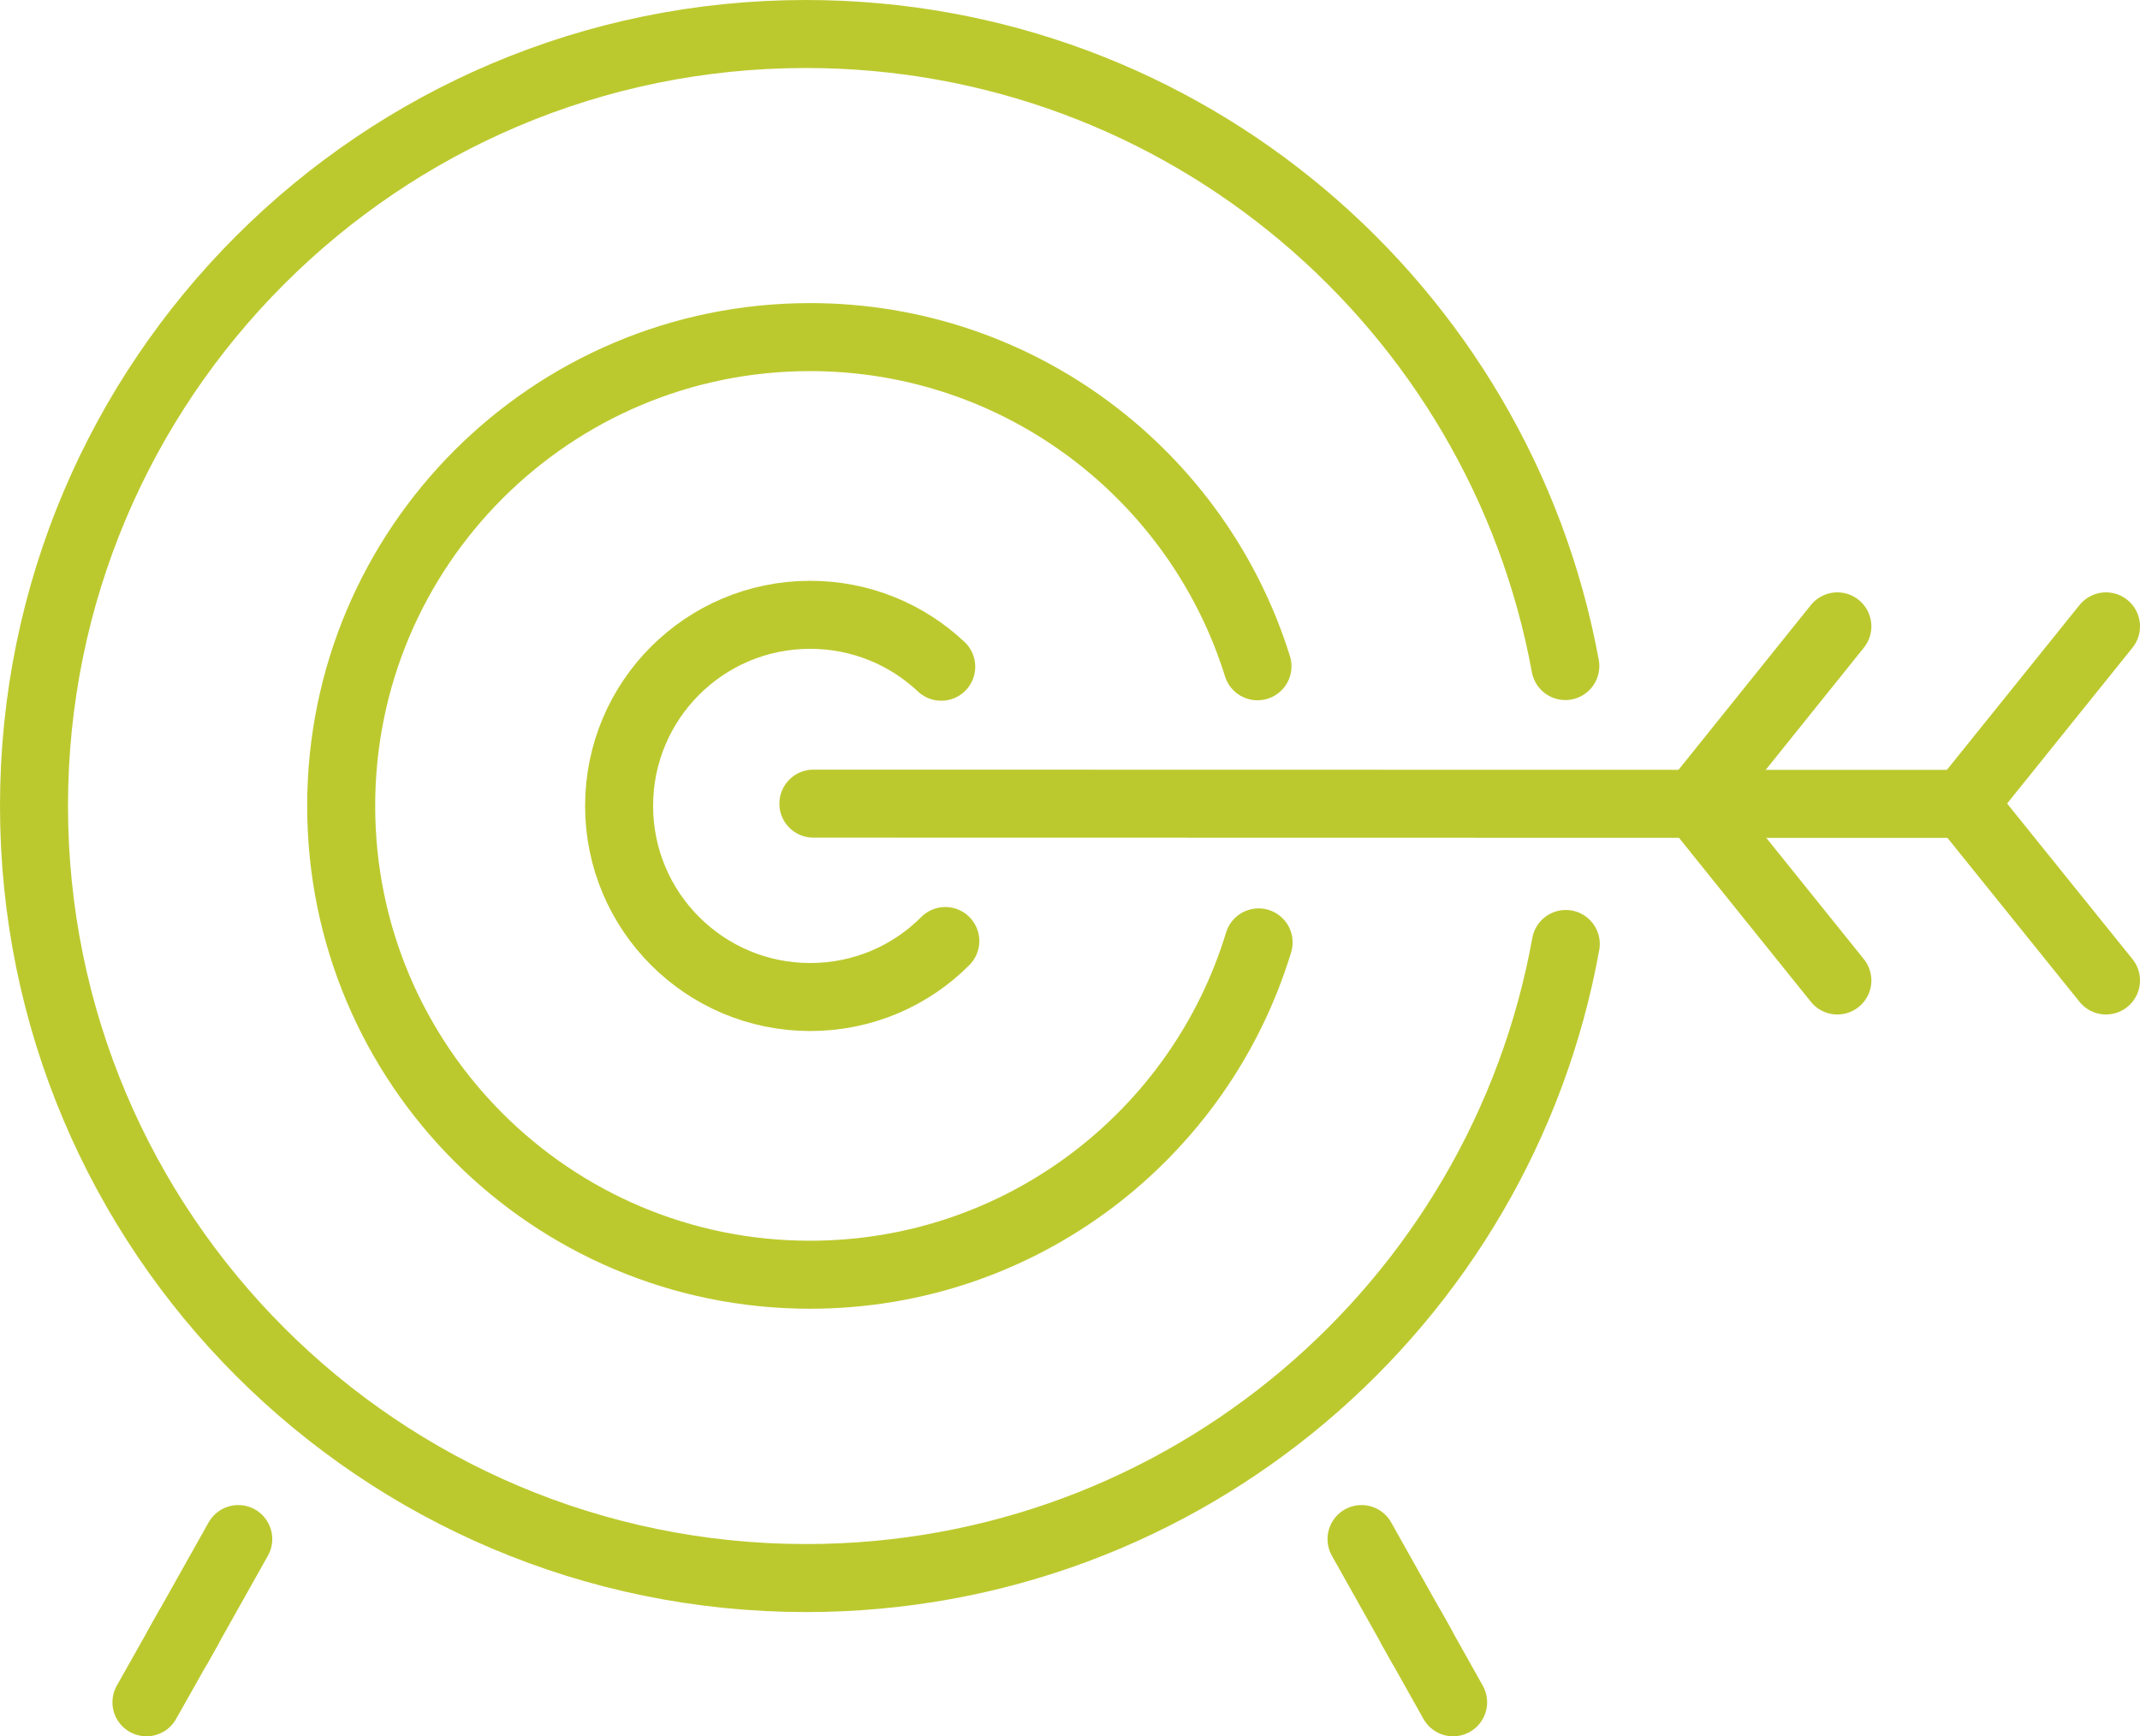 <?xml version="1.0" encoding="UTF-8"?> <svg xmlns="http://www.w3.org/2000/svg" id="_Шар_2" data-name="Шар 2" viewBox="0 0 94.4 76.59"><defs><style> .cls-1 { fill: none; stroke: #bcc92e; stroke-linecap: round; stroke-linejoin: round; stroke-width: 3px; } </style></defs><g id="graphics"><g><path class="cls-1" d="m69.07,41.64c-2.87,15.91-16.78,27.97-33.51,27.97C16.75,69.61,1.5,54.36,1.5,35.55S16.75,1.5,35.55,1.5c16.7,0,30.59,12.02,33.5,27.88"></path><path class="cls-1" d="m55.52,41.57c-2.58,8.49-10.46,14.66-19.79,14.66-11.42,0-20.68-9.26-20.68-20.68s9.26-20.68,20.68-20.68c9.27,0,17.12,6.11,19.74,14.52"></path><path class="cls-1" d="m41.7,41.51c-1.52,1.53-3.63,2.47-5.96,2.47-4.65,0-8.43-3.77-8.43-8.43s3.77-8.43,8.43-8.43c2.24,0,4.27.87,5.78,2.29"></path><line class="cls-1" x1="35.88" y1="35.45" x2="86.6" y2="35.46"></line><line class="cls-1" x1="86.6" y1="35.46" x2="92.9" y2="27.63"></line><line class="cls-1" x1="92.9" y1="43.25" x2="86.6" y2="35.43"></line><line class="cls-1" x1="74.76" y1="35.46" x2="81.05" y2="27.63"></line><line class="cls-1" x1="81.05" y1="43.25" x2="74.76" y2="35.43"></line><g><g><line class="cls-1" x1="6.46" y1="75.09" x2="8.31" y2="71.81"></line><line class="cls-1" x1="7.86" y1="72.61" x2="10.51" y2="67.89"></line></g><g><line class="cls-1" x1="64.1" y1="75.09" x2="62.26" y2="71.81"></line><line class="cls-1" x1="62.71" y1="72.61" x2="60.06" y2="67.89"></line></g></g></g></g></svg> 